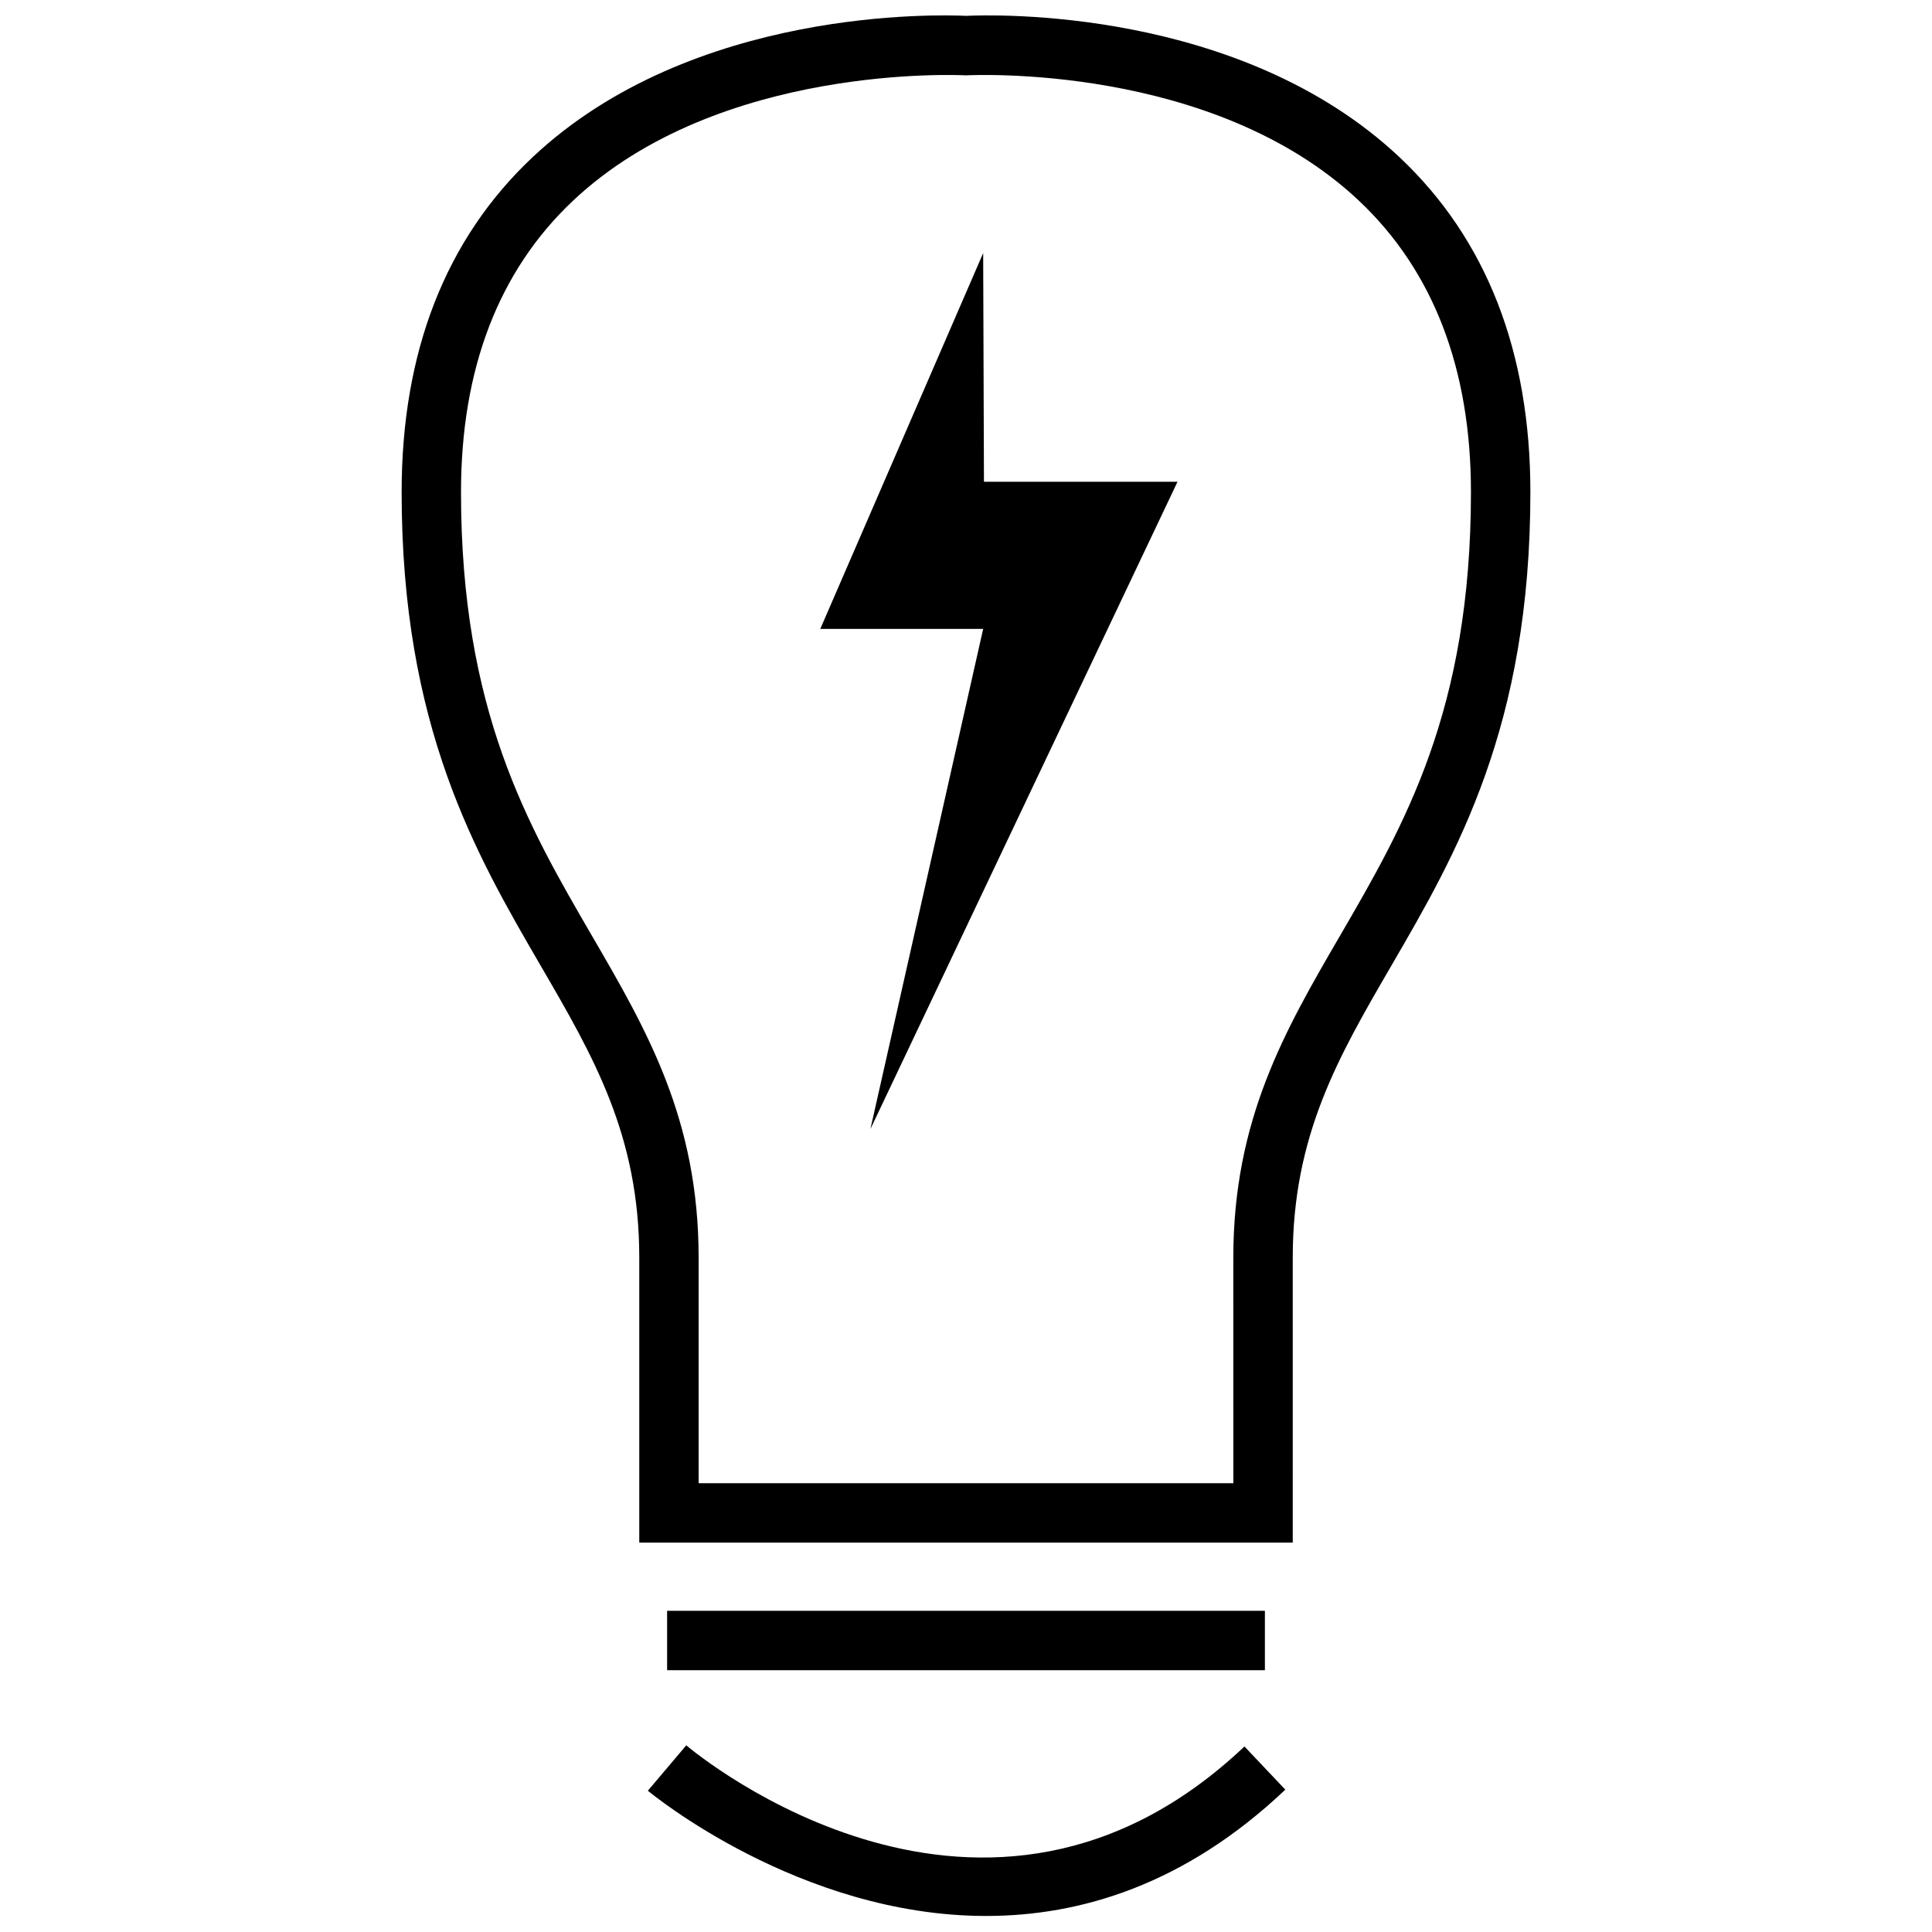 <?xml version="1.0" encoding="UTF-8"?>
<!-- Uploaded to: ICON Repo, www.svgrepo.com, Generator: ICON Repo Mixer Tools -->
<svg width="800px" height="800px" version="1.1" viewBox="144 144 512 512" xmlns="http://www.w3.org/2000/svg">
 <defs>
  <clipPath id="b">
   <path d="m250 148.09h300v404.91h-300z"/>
  </clipPath>
  <clipPath id="a">
   <path d="m315 606h170v45.902h-170z"/>
  </clipPath>
 </defs>
 <g clip-path="url(#b)">
  <path d="m486.59 477.3c0-32.434 12.105-53.246 26.105-77.336 17.285-29.723 36.871-63.414 36.871-125.54 0-37.203-11.652-67.07-34.652-88.734-42.43-39.945-108.13-37.801-114.91-37.488-6.691-0.316-72.484-2.457-114.91 37.504-23.004 21.664-34.656 51.516-34.656 88.719 0 62.109 19.586 95.816 36.871 125.54 14.012 24.09 26.105 44.918 26.105 77.336v75.508h173.18zm-15.742 59.766h-141.7l-0.004-59.766c0-36.668-13.715-60.27-28.23-85.238-17.078-29.379-34.742-59.762-34.742-117.64 0-32.668 9.98-58.648 29.645-77.191 38.762-36.59 103.01-33.281 103.72-33.281l0.457 0.027 0.473-0.031c0.598 0.031 64.77-3.402 103.64 33.219 19.711 18.562 29.711 44.555 29.711 77.258 0 57.875-17.664 88.246-34.746 117.64-14.516 24.969-28.23 48.57-28.23 85.238z"/>
 </g>
 <path d="m320.79 570.88h158.42v15.742h-158.42z"/>
 <g clip-path="url(#a)">
  <path d="m405.34 651.75c25.082 0 52.758-8.344 79.285-33.473l-10.832-11.445c-68.707 65.039-144.72 2.394-147.93-0.301l-10.172 12.027c0.617 0.508 40.055 33.191 89.648 33.191z"/>
 </g>
 <path d="m404.55 211.07-43.168 99.598h43.168l-29.879 132.53 81.379-171.52h-51.293z"/>
</svg>